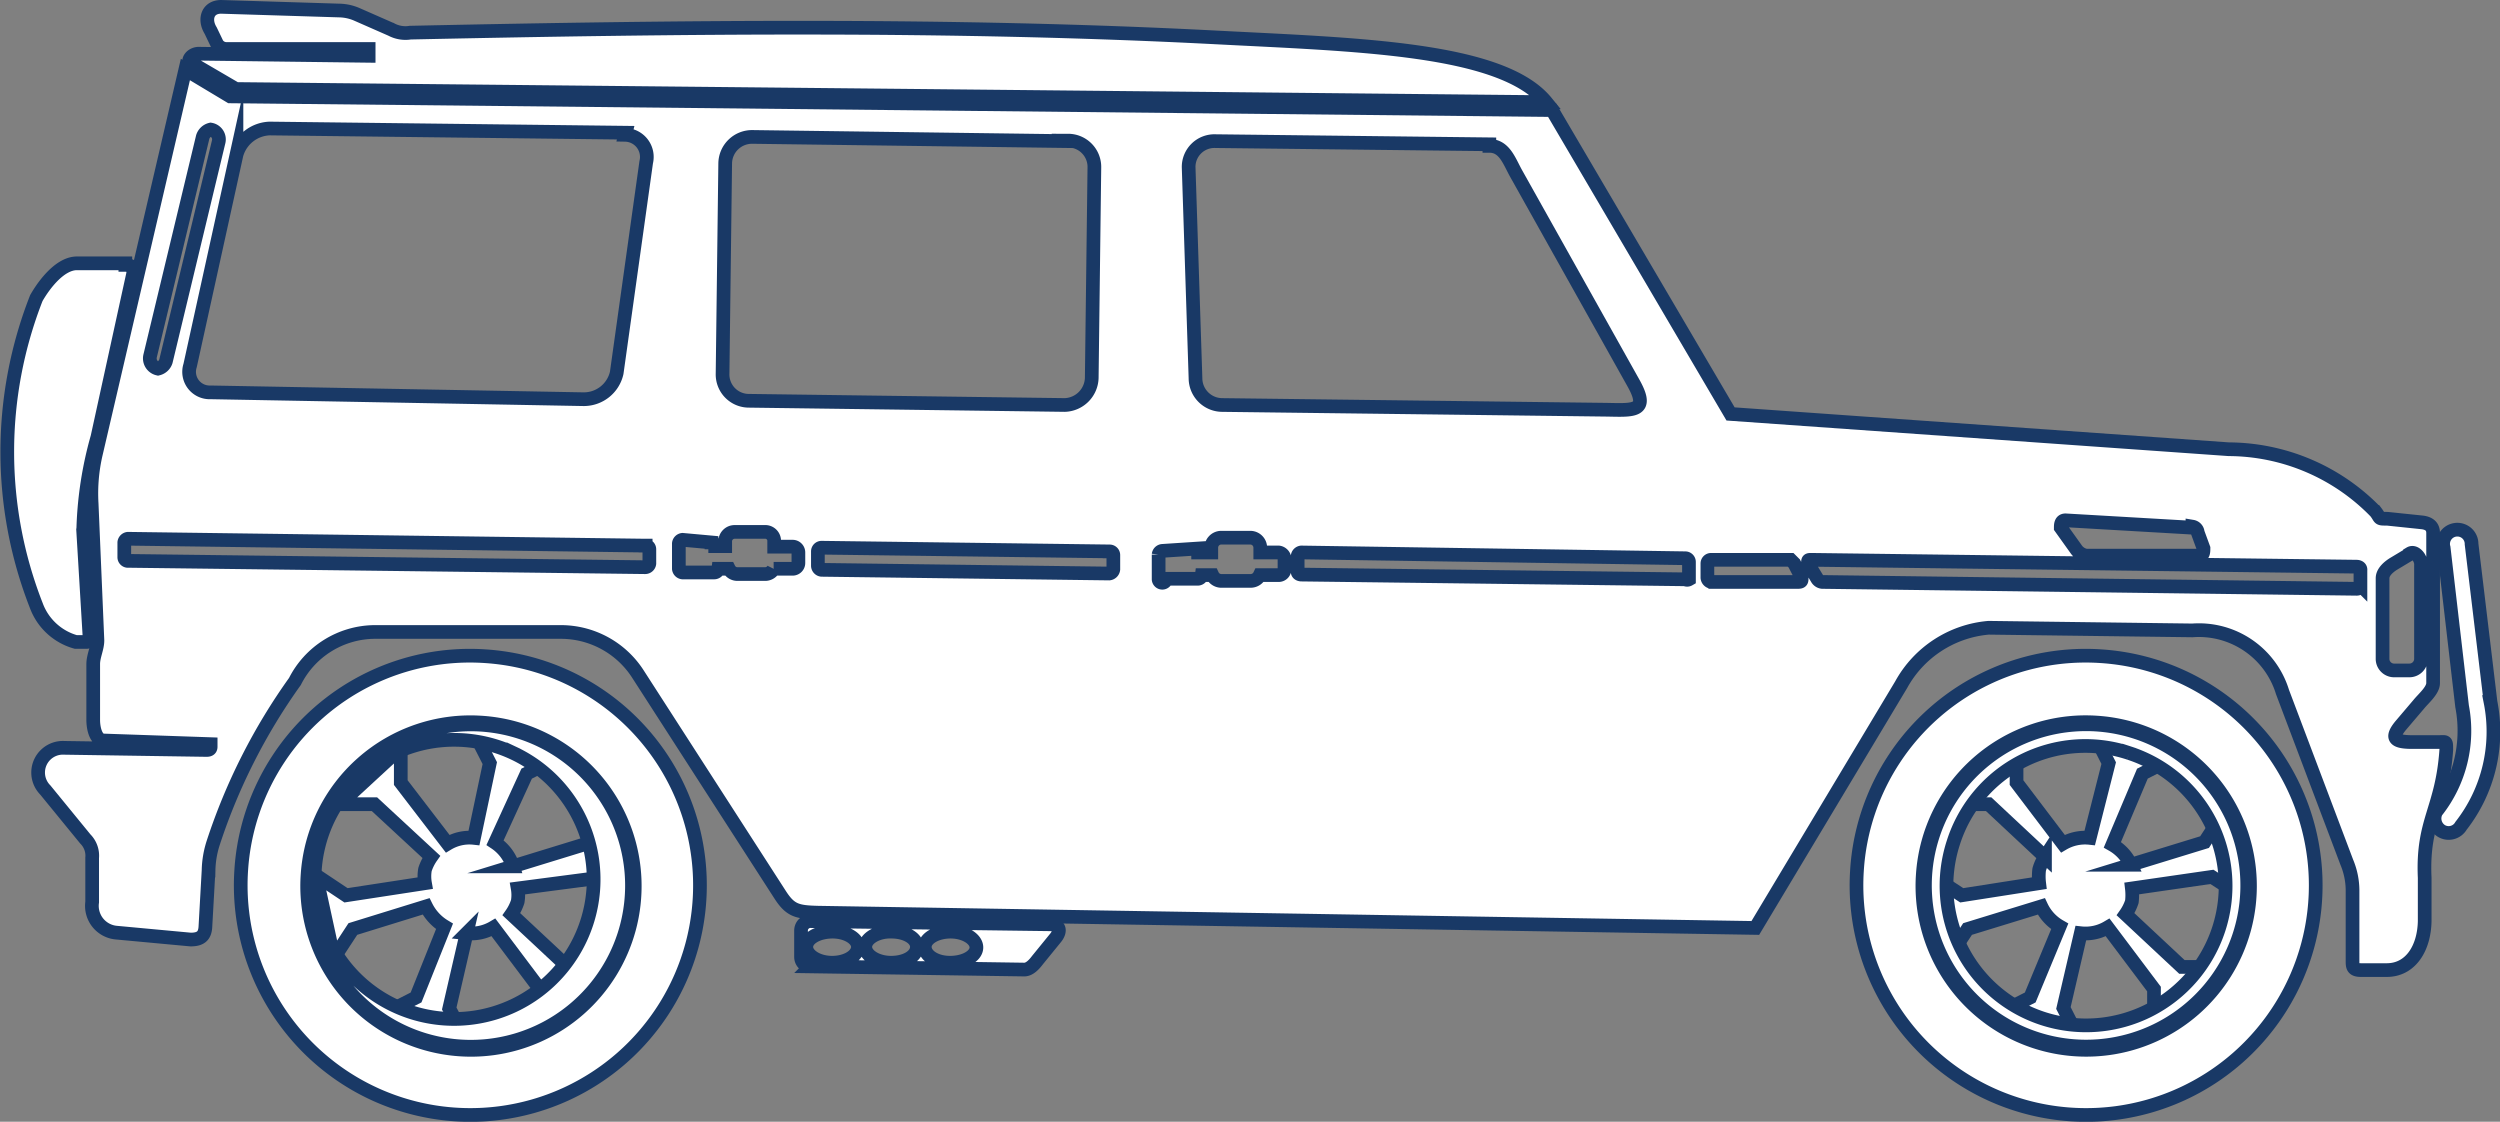 <svg xmlns="http://www.w3.org/2000/svg" viewBox="0 0 47.47 21.3"><rect x="0" y="0" width="47.47" height="21.3" fill="#808080" stroke="none"/><defs><style>.cls-1,.cls-2{fill:#fff;stroke:#193966;stroke-miterlimit:10;stroke-width:0.26px;}.cls-1{fill-rule:evenodd;}</style></defs><g id="Layer_2" data-name="Layer 2"><g id="sizing_solutions" data-name="sizing solutions"><g id="suv"><g id="suv-2" data-name="suv"><g id="_1" data-name="1"><g id="_1-2" data-name="1"><path class="cls-1" d="M1.82,8.62a3.32,3.32,0,0,0-.08.94l.11,2.6c0,.15-.08.3-.08.45l0,1.06c0,.16.05.38.19.39L4,14.13s0,0,0,0l0,.05c0,.07-.07.06-.11.06L1.22,14.2A.47.47,0,0,0,.86,15l.76.93a.45.45,0,0,1,.13.36l0,.84a.51.51,0,0,0,.47.58l1.4.13c.19,0,.27-.07.28-.24l.06-1.07A1.82,1.82,0,0,1,4.05,16,11.29,11.29,0,0,1,5.6,12.94,1.71,1.71,0,0,1,7.1,12l3.54,0a1.74,1.74,0,0,1,1.48.81L14.82,17c.19.29.32.32.71.33l17.8.29L36.1,13a2.1,2.1,0,0,1,1.66-1.08l3.87.05a1.66,1.66,0,0,1,1.71,1.17l1.22,3.23a1.4,1.4,0,0,1,.11.53l0,1.34c0,.11,0,.18.16.18h.49c.45,0,.71-.41.72-.93v-.82c-.05-1.1.33-1.29.41-2.43,0-.18,0-.15-.15-.15H45.8c-.34,0-.41-.08-.21-.32l.34-.4c.09-.11.27-.26.27-.4l0-2.85c0-.11-.06-.18-.2-.2l-.67-.07c-.18,0-.12,0-.22-.13a3.91,3.91,0,0,0-2.79-1.19l-9.46-.67L29.47,2.09,4.37,1.83l-.85-.51ZM20.28,2.67a.5.5,0,0,1,.5.51l-.05,4a.53.53,0,0,1-.51.51l-6-.08a.5.5,0,0,1-.5-.51l.05-4a.51.51,0,0,1,.52-.5l6,.08Zm-8.41-.11a.42.42,0,0,1,.4.52l-.56,4a.64.64,0,0,1-.63.5L4,7.45a.39.39,0,0,1-.39-.51l.88-4a.68.68,0,0,1,.63-.5l6.76.08ZM4,2.46a.19.19,0,0,1,.15.24l-1,4.16A.21.21,0,0,1,3,7H3a.2.2,0,0,1-.15-.24l1-4.16A.21.21,0,0,1,4,2.46Zm24.28.31c.28,0,.37.27.5.51l2.24,4c.3.54,0,.51-.51.5l-7.31-.09a.51.51,0,0,1-.5-.51l-.13-4a.49.49,0,0,1,.51-.5l5.2.06Zm-5.6,7.65a.07.07,0,0,1,.07.07v0H23v-.09a.19.19,0,0,1,.18-.19h.57a.19.19,0,0,1,.18.19v.09h.35a.13.13,0,0,1,.11.11v.21a.11.11,0,0,1-.11.11h-.36a.19.19,0,0,1-.17.11h-.57a.19.19,0,0,1-.16-.11h-.2v0a.08.08,0,0,1-.08.07h-.6A.07.07,0,0,1,22,11v-.47a.08.08,0,0,1,.07-.07Zm-9.17-.12a.07.07,0,0,1,.07.07v0h.19v-.09a.18.18,0,0,1,.18-.18h.57a.17.17,0,0,1,.18.18v.1h.35a.11.11,0,0,1,.11.11v.2a.11.11,0,0,1-.11.11h-.36a.18.18,0,0,1-.17.1H14a.18.18,0,0,1-.16-.1h-.2v0a.08.08,0,0,1-.08.07h-.6a.08.08,0,0,1-.07-.07v-.48a.08.08,0,0,1,.07-.07Zm32.25.21c.1-.06.22.1.21.22l0,1.78a.22.22,0,0,1-.22.22h-.3a.22.22,0,0,1-.21-.22l0-1.53c0-.12.12-.22.22-.28l.3-.18ZM41.63,10a.12.12,0,0,1,.1.11l.11.3c0,.06,0,.14-.07.14l-2.16,0a.29.29,0,0,1-.18-.11l-.3-.42c0-.05,0-.14.09-.14l2.41.14ZM32,10.6a.07.07,0,0,1,.07.07V11A.07.07,0,0,1,32,11l-7.29-.09s-.08,0-.07-.07v-.28a.08.08,0,0,1,.07-.07L32,10.6Zm-10.93-.13a.07.07,0,0,1,.07.07v.27a.09.09,0,0,1-.08.08l-5.46-.07a.08.08,0,0,1-.07-.08v-.27a.07.07,0,0,1,.07-.07l5.47.07Zm-8.81-.11a.07.07,0,0,1,.07.07v.27a.08.08,0,0,1-.08.07l-9.81-.12a.07.07,0,0,1-.08-.07V10.3a.08.08,0,0,1,.07-.07l9.82.13ZM34,10.63s0,0,.07.07l.14.27c0,.06,0,.08-.07.08l-1.64,0a.09.09,0,0,1-.08-.08v-.27a.07.07,0,0,1,.07-.07l1.5,0Zm10.75.13s.08,0,.07.07v.28a.07.07,0,0,1-.07.07l-10.15-.13a.13.13,0,0,1-.1-.07l-.17-.28c0-.07,0-.07.07-.07l10.35.13Z"/><path class="cls-1" d="M3.59,1.17c0-.09.1-.15.18-.15L7,1.06V.93l-2.7,0a.21.21,0,0,1-.18-.1L4,.58C3.87.37,3.94.13,4.2.13L6.45.2a.88.88,0,0,1,.32.07l.66.29a.57.57,0,0,0,.36.06C12.94.51,18.06.45,23.08.71c2.69.14,5.44.2,6.28,1.23L4.48,1.69Z"/><path class="cls-1" d="M19.93,17.55c.19,0,.22.12.12.25l-.35.43c-.06.08-.15.18-.25.18l-4.06-.06a.18.18,0,0,1-.18-.18v-.5a.18.18,0,0,1,.18-.18l4.53.06Zm-1.88.14c.27,0,.49.14.49.3s-.22.29-.5.29-.48-.14-.48-.3.22-.29.49-.29Zm-1.12,0c.27,0,.49.13.48.3s-.22.29-.49.29-.49-.14-.49-.3.23-.3.5-.29Zm-1.12,0c.27,0,.49.14.48.3s-.22.29-.49.29-.49-.14-.49-.3.22-.29.5-.29Z"/><path class="cls-2" d="M46.4,10.4a.27.27,0,1,1,.53-.07l.36,3a2.9,2.9,0,0,1-.56,2.35l0,0a.27.27,0,0,1-.37.1.28.28,0,0,1-.1-.37l0,0a2.47,2.47,0,0,0,.49-2Z"/><path class="cls-1" d="M39.89,12.46a4.36,4.36,0,1,1-4.63,4.07,4.35,4.35,0,0,1,4.63-4.07Zm-.08,1.26a3.11,3.11,0,1,1-3.3,2.89,3.1,3.1,0,0,1,3.3-2.89Z"/><path class="cls-1" d="M39.68,15.91a.83.83,0,0,0-.51.11l-.88-1.16,0-.66-1.19,1.07.66,0,1.07,1a.88.88,0,0,0-.11.24,1.09,1.09,0,0,0,0,.26L37.25,17l-.55-.36L37,18.19l.36-.55,1.4-.43a.86.86,0,0,0,.35.38l-.56,1.35-.59.3,1.52.49-.3-.59.33-1.42a.82.82,0,0,0,.51-.11l.88,1.17,0,.66,1.19-1.08-.66,0-1.07-1a.9.9,0,0,0,.12-.24,1.09,1.09,0,0,0,0-.25L42,16.65l.56.36-.34-1.57-.36.55-1.4.43a.85.85,0,0,0-.35-.38l.57-1.35.59-.3-1.53-.49.3.59Z"/><path class="cls-1" d="M40.55,13.9a3.06,3.06,0,1,1-3.86,2,3.06,3.06,0,0,1,3.86-2Zm-.12.4A2.65,2.65,0,1,1,37.09,16a2.63,2.63,0,0,1,3.34-1.7Z"/><path class="cls-1" d="M2.38,5H1.46c-.31,0-.61.38-.77.66a8,8,0,0,0,0,5.84,1.12,1.12,0,0,0,.75.69l.17,0c.08,0,.09,0,.09-.1l-.12-2A7.09,7.09,0,0,1,1.85,8.3l.68-3.11c0-.07,0-.16-.15-.16Z"/><path class="cls-1" d="M9.21,12.46a4.36,4.36,0,1,1-4.63,4.07,4.35,4.35,0,0,1,4.63-4.07Zm-.08,1.26a3.11,3.11,0,1,1-3.29,2.89,3.1,3.1,0,0,1,3.29-2.89Z"/><path class="cls-1" d="M9,15.91a.8.8,0,0,0-.5.11l-.89-1.16,0-.66L6.45,15.27l.66,0,1.08,1a.9.9,0,0,0-.12.24.75.75,0,0,0,0,.26L6.57,17,6,16.62l.34,1.57.36-.55,1.39-.43a.92.92,0,0,0,.35.38L7.9,18.94l-.59.3,1.53.49-.31-.58.33-1.43a.82.82,0,0,0,.51-.11l.88,1.17,0,.66,1.19-1.08-.66,0-1.07-1a.9.9,0,0,0,.12-.24.73.73,0,0,0,0-.25l1.45-.19.56.36-.34-1.57-.36.55-1.4.43A.85.85,0,0,0,9.4,16L10,14.69l.59-.3L9,13.9l.3.59Z"/><path class="cls-1" d="M9.87,13.9a3.06,3.06,0,1,1-3.85,2,3.06,3.06,0,0,1,3.85-2Zm-.12.4a2.65,2.65,0,0,1-1.63,5,2.65,2.65,0,1,1,1.63-5Z"/></g></g></g></g></g></g></svg>